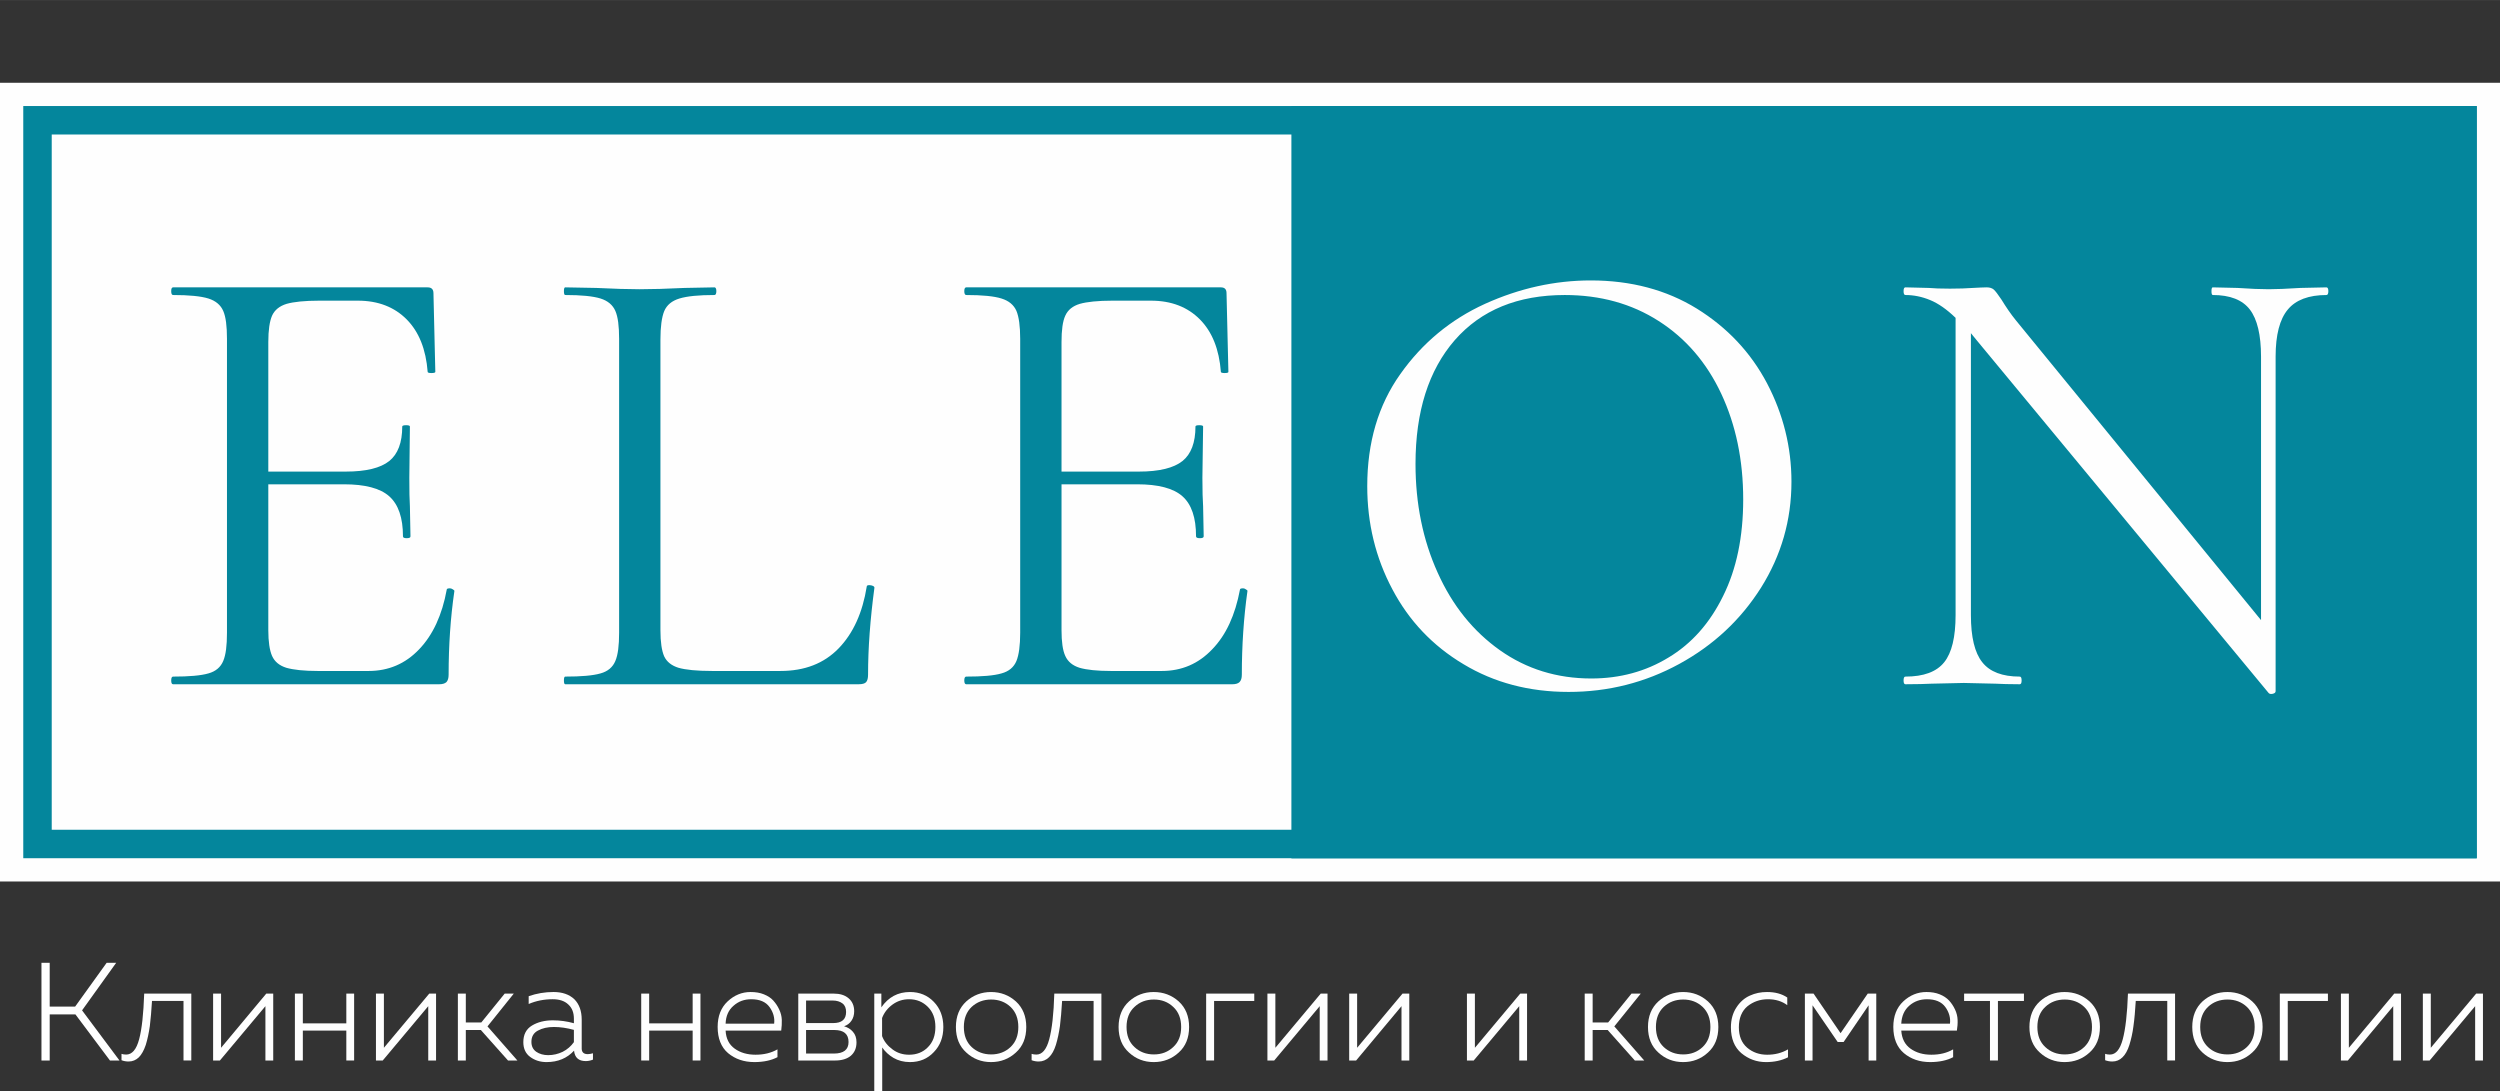 <?xml version="1.0" encoding="UTF-8"?> <!-- Creator: CorelDRAW --> <svg xmlns="http://www.w3.org/2000/svg" xmlns:xlink="http://www.w3.org/1999/xlink" xmlns:xodm="http://www.corel.com/coreldraw/odm/2003" xml:space="preserve" width="3022px" height="1319px" style="shape-rendering:geometricPrecision; text-rendering:geometricPrecision; image-rendering:optimizeQuality; fill-rule:evenodd; clip-rule:evenodd" viewBox="0 0 2189.97 955.78"><rect x="0" y="0" width="2189.97" height="955.78" fill="#333333" stroke="none"/> <defs> <style type="text/css"> <![CDATA[ .fil0 {fill:none} .fil2 {fill:#04869C} .fil1 {fill:#FEFEFE} .fil3 {fill:#FEFEFE;fill-rule:nonzero} ]]> </style> </defs> <g id="Слой_x0020_1">  <rect class="fil0" width="2189.97" height="72.48"></rect> <g id="_1791966542352"> <rect class="fil1" y="72.48" width="2189.97" height="699.66"></rect> <rect class="fil1" x="20.38" y="92.85" width="2149.22" height="659.03"></rect> <path class="fil2" d="M32.78 92.85l2124.29 0 12.53 0 0 12.41 0 634.09 0 12.41 -12.53 0 -2124.29 0 -12.4 0 0 -12.41 0 -634.09 0 -12.41 12.4 0zm2111.88 24.94l-2099.35 0 0 609.03 2099.35 0 0 -609.03z"></path> <rect class="fil2" x="1131.25" y="92.85" width="1038.35" height="659.03"></rect> <path class="fil2" d="M391.34 516.47c0,-0.76 0.89,-1.14 2.79,-1.14 0.76,0 1.52,0.25 2.53,0.89 0.88,0.5 1.39,1.01 1.39,1.39 -3.42,23.29 -5.06,47.84 -5.06,73.41 0,2.91 -0.64,5.06 -1.9,6.45 -1.39,1.27 -3.42,1.9 -6.46,1.9l-233.01 0c-1.13,0 -1.64,-1.14 -1.64,-3.29 0,-2.28 0.51,-3.42 1.64,-3.42 14.05,0 24.31,-0.88 30.89,-2.78 6.45,-1.77 10.76,-5.44 13.03,-10.89 2.28,-5.31 3.29,-13.54 3.29,-24.68l0 -257.56c0,-11.14 -1.01,-19.24 -3.29,-24.43 -2.27,-5.19 -6.58,-8.86 -13.03,-10.88 -6.58,-2.03 -16.84,-3.04 -30.89,-3.04 -1.13,0 -1.64,-1.14 -1.64,-3.42 0,-2.15 0.51,-3.29 1.64,-3.29l223.01 0c3.29,0 5.07,1.65 5.07,5.07l1.64 68.98c0,0.63 -1.14,1.01 -3.42,1.01 -2.15,0 -3.29,-0.38 -3.29,-1.01 -1.51,-19.75 -7.59,-35.06 -18.35,-45.95 -10.76,-10.88 -25.06,-16.45 -42.78,-16.45l-33.92 0c-12.65,0 -22.15,1.01 -28.47,2.78 -6.21,1.9 -10.51,5.32 -12.79,10.38 -2.15,4.94 -3.29,12.66 -3.29,23.04l0 113.53 67.84 0c17.85,0 30.5,-3.17 38.1,-9.24 7.59,-6.08 11.39,-16.2 11.39,-30.25 0,-0.76 1.14,-1.14 3.42,-1.14 2.15,0 3.29,0.38 3.29,1.14l-0.51 45.05c0,11.02 0.13,19.37 0.51,24.94l0.5 26.2c0,1.14 -1.01,1.64 -3.29,1.64 -2.28,0 -3.29,-0.5 -3.29,-1.64 0,-16.33 -4.05,-27.97 -12.02,-35.06 -7.98,-7.09 -21.27,-10.51 -39.74,-10.51l-66.2 0 0 127.83c0,10 1.14,17.6 3.29,22.53 2.28,5.07 6.46,8.48 12.53,10.38 6.2,1.77 15.32,2.79 27.59,2.79l44.43 0c17.47,0 32.27,-6.33 44.3,-18.99 12.02,-12.53 20.12,-29.99 24.17,-52.27l0 0zm187.19 35.56c0,10.38 1.14,17.98 3.29,22.91 2.28,4.81 6.46,8.1 12.53,10 6.21,1.77 15.95,2.79 29.24,2.79l60.12 0c21.14,0 38.1,-6.58 50.88,-19.75 12.78,-13.16 21.01,-31.26 24.68,-54.29 0,-0.76 0.76,-1.14 2.28,-1.14 1.14,0 2.15,0.25 3.04,0.63 0.88,0.38 1.39,0.89 1.39,1.64 -3.67,27.47 -5.57,52.78 -5.57,76.2 0,2.91 -0.51,5.06 -1.65,6.45 -1.14,1.27 -3.29,1.9 -6.7,1.9l-256.93 0c-0.76,0 -1.14,-1.14 -1.14,-3.29 0,-2.28 0.38,-3.42 1.14,-3.42 14.05,0 24.3,-0.88 30.88,-2.78 6.45,-1.77 10.76,-5.44 13.03,-10.89 2.28,-5.31 3.3,-13.54 3.3,-24.68l0 -257.56c0,-11.14 -1.02,-19.24 -3.3,-24.43 -2.27,-5.18 -6.58,-8.86 -13.03,-10.88 -6.58,-2.03 -16.84,-3.04 -30.88,-3.04 -0.76,0 -1.14,-1.14 -1.14,-3.41 0,-2.16 0.38,-3.3 1.14,-3.3l27.21 0.51c15.57,0.76 28.22,1.14 37.84,1.14 10.76,0 23.92,-0.38 39.49,-1.14l26.2 -0.51c1.01,0 1.65,1.14 1.65,3.3 0,2.27 -0.64,3.41 -1.65,3.41 -13.8,0 -23.92,1.01 -30.63,3.04 -6.71,2.03 -11.14,5.7 -13.42,11.14 -2.15,5.31 -3.29,13.67 -3.29,24.68l0 254.78 0 -0.01zm507.66 -35.56c0,-0.76 0.89,-1.14 2.78,-1.14 0.64,0 1.52,0.25 2.41,0.89 1.01,0.5 1.39,1.01 1.39,1.39 -3.29,23.29 -4.94,47.84 -4.94,73.41 0,2.91 -0.63,5.06 -2.02,6.45 -1.27,1.27 -3.42,1.9 -6.33,1.9l-233.13 0c-1.02,0 -1.65,-1.14 -1.65,-3.29 0,-2.28 0.63,-3.42 1.65,-3.42 14.17,0 24.42,-0.88 30.88,-2.78 6.58,-1.77 10.88,-5.44 13.16,-10.89 2.15,-5.31 3.29,-13.54 3.29,-24.68l0 -257.56c0,-11.14 -1.14,-19.24 -3.29,-24.43 -2.28,-5.19 -6.58,-8.86 -13.16,-10.88 -6.46,-2.03 -16.71,-3.04 -30.88,-3.04 -1.02,0 -1.65,-1.14 -1.65,-3.42 0,-2.15 0.63,-3.29 1.65,-3.29l223.13 0c3.29,0 4.94,1.65 4.94,5.07l1.64 68.98c0,0.63 -1.01,1.01 -3.29,1.01 -2.15,0 -3.29,-0.38 -3.29,-1.01 -1.52,-19.75 -7.59,-35.06 -18.35,-45.95 -10.76,-10.88 -25.06,-16.45 -42.91,-16.45l-33.92 0c-12.53,0 -22.02,1.01 -28.35,2.78 -6.32,1.9 -10.5,5.32 -12.78,10.38 -2.28,4.94 -3.29,12.66 -3.29,23.04l0 113.53 67.84 0c17.72,0 30.5,-3.17 38.1,-9.24 7.59,-6.08 11.39,-16.2 11.39,-30.25 0,-0.76 1.14,-1.14 3.29,-1.14 2.27,0 3.41,0.38 3.41,1.14l-0.63 45.05c0,11.02 0.25,19.37 0.63,24.94l0.51 26.2c0,1.14 -1.14,1.64 -3.29,1.64 -2.28,0 -3.42,-0.5 -3.42,-1.64 0,-16.33 -3.92,-27.97 -11.89,-35.06 -7.98,-7.09 -21.27,-10.51 -39.75,-10.51l-66.19 0 0 127.83c0,10 1.01,17.6 3.29,22.53 2.28,5.07 6.46,8.48 12.53,10.38 6.08,1.77 15.32,2.79 27.47,2.79l44.55 0c17.46,0 32.14,-6.33 44.17,-18.99 12.15,-12.53 20.12,-29.99 24.3,-52.27l0 0z"></path> <path class="fil3" d="M1374 606.08c-34.42,0 -65.18,-8.1 -92.01,-24.3 -26.96,-16.08 -47.72,-37.97 -62.27,-65.56 -14.68,-27.59 -22.03,-57.72 -22.03,-90.37 0,-38.22 9.62,-71.01 28.99,-98.22 19.24,-27.21 43.92,-47.71 74.17,-61.51 30.25,-13.67 61.13,-20.5 92.64,-20.5 35.19,0 66.2,8.23 92.9,24.68 26.71,16.58 47.21,38.35 61.51,65.43 14.18,27.09 21.39,55.82 21.39,86.2 0,33.79 -8.98,64.67 -26.7,92.9 -17.85,28.22 -41.64,50.37 -71.51,66.7 -29.87,16.32 -62.15,24.55 -97.08,24.55l0 0zm20 -11.77c24.93,0 47.46,-6.08 67.58,-18.35 20.26,-12.15 36.2,-30.13 47.85,-53.92 11.77,-23.67 17.59,-51.89 17.59,-84.55 0,-34.55 -6.46,-65.31 -19.24,-92.64 -12.78,-27.22 -31.01,-48.48 -54.8,-63.67 -23.67,-15.18 -51.13,-22.78 -82.27,-22.78 -41.13,0 -73.28,13.16 -96.32,39.49 -22.91,26.33 -34.42,62.52 -34.42,108.47 0,34.8 6.45,66.7 19.49,95.43 12.91,28.73 31.13,51.26 54.55,67.84 23.29,16.45 49.99,24.68 79.99,24.68l0 0zm643.97 -342.62c1.01,0 1.64,1.14 1.64,3.29 0,2.28 -0.63,3.42 -1.64,3.42 -15.57,0 -26.96,4.3 -33.92,12.78 -7.09,8.48 -10.64,22.28 -10.64,41.14l0 293.13c0,1.14 -0.88,1.89 -2.53,2.27 -1.64,0.38 -2.78,0.13 -3.54,-0.63l-256.42 -309.83 -4.43 -5.44 0 246.93c0,19.23 3.29,33.03 9.99,41.38 6.59,8.36 17.6,12.53 32.79,12.53 1.13,0 1.64,1.14 1.64,3.42 0,2.15 -0.51,3.29 -1.64,3.29 -9.24,0 -16.33,-0.25 -21.14,-0.5l-27.85 -0.64 -28.35 0.64c-5.19,0.25 -12.78,0.5 -22.78,0.5 -1.14,0 -1.64,-1.14 -1.64,-3.29 0,-2.28 0.5,-3.42 1.64,-3.42 15.95,0 27.21,-4.17 33.92,-12.53 6.71,-8.35 10,-22.15 10,-41.38l0 -260.35c-7.72,-7.47 -15.19,-12.66 -22.28,-15.57 -6.96,-2.91 -14.3,-4.43 -21.64,-4.43 -1.14,0 -1.64,-1.14 -1.64,-3.41 0,-2.16 0.5,-3.3 1.64,-3.3l20.5 0.51c4.18,0.38 10.26,0.63 18.48,0.63 8.1,0 14.81,-0.25 20,-0.63 5.19,-0.25 9.24,-0.51 12.15,-0.51 2.66,0 4.68,0.64 6.2,1.9 1.52,1.4 3.67,4.18 6.71,8.74 4.05,6.58 8.23,12.78 12.78,18.35l214.66 262.5 0 -230.86c0,-18.86 -3.29,-32.65 -9.75,-41.13 -6.45,-8.48 -17.34,-12.79 -32.52,-12.79 -0.76,0 -1.14,-1.14 -1.14,-3.41 0,-2.16 0.38,-3.29 1.14,-3.29l21.64 0.5c11.14,0.76 20.25,1.14 27.34,1.14 6.58,0 15.95,-0.38 27.84,-1.14l22.78 -0.5 0.01 -0.01z"></path> <polygon class="fil3" points="43.54,928.95 36.32,928.95 36.32,843.39 43.54,843.39 43.54,881.74 65.81,881.74 93.41,843.39 101.76,843.39 71.89,885.03 104.67,928.95 96.32,928.95 66.07,888.57 43.54,888.57 "></polygon> <path id="_1" class="fil3" d="M133.15 876.8c-0.51,8.48 -1.14,15.82 -1.9,22.03 -0.89,6.07 -2.03,11.51 -3.55,16.45 -1.64,4.81 -3.67,8.48 -6.07,10.88 -2.53,2.41 -5.44,3.67 -8.99,3.67 -2.28,0 -4.3,-0.38 -6.2,-1.13l0 -5.57c1.14,0.38 2.53,0.63 4.05,0.63 5.19,0 8.99,-4.43 11.39,-13.42 2.41,-8.98 3.8,-22.27 4.43,-39.99l41.26 0 0 58.6 -6.83 0 0 -52.15 -27.59 0 0 0z"></path> <polygon id="_2" class="fil3" points="192.63,928.95 186.68,928.95 186.68,870.35 193.65,870.35 193.65,917.81 233.26,870.35 239.34,870.35 239.34,928.95 232.5,928.95 232.5,881.36 "></polygon> <polygon id="_3" class="fil3" points="265.28,928.95 258.32,928.95 258.32,870.35 265.28,870.35 265.28,896.42 303.38,896.42 303.38,870.35 310.21,870.35 310.21,928.95 303.38,928.95 303.38,902.75 265.28,902.75 "></polygon> <polygon id="_4" class="fil3" points="335.27,928.95 329.33,928.95 329.33,870.35 336.29,870.35 336.29,917.81 376.03,870.35 381.98,870.35 381.98,928.95 375.14,928.95 375.14,881.36 "></polygon> <polygon id="_5" class="fil3" points="408.05,928.95 401.09,928.95 401.09,870.35 408.05,870.35 408.05,895.66 421.59,895.66 442.1,870.35 450.07,870.35 427.03,899.08 453.23,928.95 445.01,928.95 421.21,902.24 408.05,902.24 "></polygon> <path id="_6" class="fil3" d="M509.55 918.32c0,3.42 1.78,5.06 5.32,5.06 1.27,0 2.79,-0.25 4.56,-0.76l0 5.57c-2.28,0.89 -4.31,1.27 -6.33,1.27 -6.2,0 -9.62,-3.04 -10.25,-9.12 -6.08,6.58 -14.05,10 -24.05,10 -5.57,0 -10.38,-1.52 -14.43,-4.56 -3.92,-2.91 -5.95,-7.21 -5.95,-12.9 0,-6.59 2.53,-11.52 7.6,-14.56 5.06,-3.04 11.13,-4.56 18.35,-4.56 6.2,0 12.4,0.89 18.35,2.54l0 -3.93c0,-5.19 -1.52,-9.36 -4.81,-12.4 -3.29,-3.17 -7.84,-4.69 -13.79,-4.69 -7.47,0 -14.56,1.4 -21.01,4.18l0 -6.83c6.83,-2.41 14.17,-3.67 21.77,-3.67 7.72,0 13.79,2.15 18.22,6.32 4.3,4.31 6.46,10.26 6.46,17.98l0 25.06 -0.01 0zm-44.04 -5.7c0,3.8 1.39,6.71 4.3,8.74 2.79,1.89 6.33,2.91 10.38,2.91 4.43,0 8.73,-1.02 12.66,-2.91 4.05,-2.03 7.34,-4.94 9.87,-8.48l0 -10.76c-6.07,-1.65 -11.9,-2.53 -17.47,-2.53 -5.44,0 -10.12,1.01 -14.04,3.16 -3.8,2.02 -5.7,5.32 -5.7,9.87z"></path> <polygon id="_7" class="fil3" points="568.66,928.95 561.7,928.95 561.7,870.35 568.66,870.35 568.66,896.42 606.76,896.42 606.76,870.35 613.59,870.35 613.59,928.95 606.76,928.95 606.76,902.75 568.66,902.75 "></polygon> <path id="_8" class="fil3" d="M628.65 899.59c0,-9.5 2.92,-16.96 8.74,-22.41 5.82,-5.44 12.53,-8.22 20.12,-8.22 4.3,0 8.23,0.63 11.65,2.02 3.41,1.39 6.2,3.17 8.22,5.44 2.03,2.28 3.8,4.81 5.19,7.85 1.39,2.91 2.15,5.95 2.28,9.11 0.13,3.04 -0.13,6.21 -0.51,9.37l-48.72 0c0.38,7.09 3.03,12.28 7.97,15.82 4.94,3.55 11.01,5.32 18.23,5.32 7.34,0 13.66,-1.52 19.23,-4.69l0 6.84c-5.31,2.78 -12.02,4.3 -20.25,4.3 -9.11,0 -16.83,-2.66 -23.03,-7.85 -6.08,-5.18 -9.12,-12.91 -9.12,-22.9l0 0zm49.49 -2.91c0.63,-5.07 -0.76,-10 -4.05,-14.56 -3.29,-4.56 -8.61,-6.83 -16.07,-6.83 -6.08,0 -11.14,1.89 -15.44,5.69 -4.43,3.8 -6.71,8.99 -6.96,15.7l42.52 0 0 0z"></path> <path id="_9" class="fil3" d="M731.55 928.95l-32.27 0 0 -58.6 31.01 0c5.44,0 9.74,1.26 13.03,4.05 3.29,2.78 4.94,6.58 4.94,11.39 0,3.16 -0.76,5.95 -2.41,8.35 -1.64,2.41 -3.79,3.93 -6.45,4.81 3.04,0.89 5.69,2.41 7.72,4.81 2.15,2.4 3.16,5.44 3.16,9.24 0,5.06 -1.64,8.86 -4.93,11.77 -3.29,2.78 -7.98,4.18 -13.8,4.18l0 0zm-25.44 -26.71l0 20.63 24.3 0c8.61,0 12.91,-3.41 12.91,-10.12 0,-6.96 -4.17,-10.51 -12.4,-10.51l-24.81 0zm0 -25.82l0 19.75 23.67 0c7.59,0 11.39,-3.17 11.39,-9.75 0,-3.29 -1.01,-5.82 -3.16,-7.46 -2.15,-1.65 -5.06,-2.54 -8.48,-2.54l-23.42 0 0 0z"></path> <path id="_10" class="fil3" d="M772.05 882.37c6.21,-8.98 14.56,-13.41 25.06,-13.41 8.48,0 15.44,2.91 20.89,8.6 5.57,5.7 8.35,13.17 8.35,22.03 0,8.98 -2.78,16.32 -8.35,22.02 -5.45,5.82 -12.41,8.73 -20.89,8.73 -5.44,0 -10.25,-1.26 -14.42,-3.67 -4.05,-2.4 -7.35,-5.44 -9.88,-9.11l0 38.22 -6.96 0 0 -85.43 6.2 0 0 12.02 0 0zm47.34 17.22c0,-7.35 -2.15,-13.17 -6.58,-17.6 -4.43,-4.43 -9.87,-6.71 -16.46,-6.71 -5.57,0 -10.37,1.65 -14.55,4.69 -4.3,3.16 -7.34,7.09 -9.11,11.77l0 15.82c1.77,4.68 4.8,8.48 9.11,11.64 4.18,3.17 8.99,4.69 14.55,4.69 6.59,0 12.15,-2.15 16.46,-6.58 4.43,-4.43 6.58,-10.26 6.58,-17.72l0 0z"></path> <path id="_11" class="fil3" d="M846.47 921.99c-6.07,-5.44 -9.11,-12.91 -9.11,-22.4 0,-9.37 3.04,-16.84 9.11,-22.41 6.08,-5.44 13.29,-8.22 21.65,-8.22 8.48,0 15.69,2.78 21.77,8.22 6.07,5.57 9.11,13.04 9.11,22.41 0,9.49 -3.04,16.96 -9.11,22.4 -6.08,5.57 -13.29,8.35 -21.77,8.35 -8.36,0 -15.57,-2.78 -21.65,-8.35zm38.73 -4.81c4.56,-4.3 6.84,-10.13 6.84,-17.59 0,-7.35 -2.28,-13.29 -6.84,-17.6 -4.55,-4.3 -10.25,-6.45 -16.96,-6.45 -6.7,0 -12.4,2.15 -17.08,6.45 -4.56,4.31 -6.84,10.25 -6.84,17.6 0,7.46 2.28,13.29 6.84,17.59 4.68,4.3 10.38,6.45 17.08,6.45 6.71,0 12.41,-2.15 16.96,-6.45z"></path> <path id="_12" class="fil3" d="M930.39 876.8c-0.51,8.48 -1.14,15.82 -1.9,22.03 -0.89,6.07 -2.03,11.51 -3.54,16.45 -1.52,4.81 -3.55,8.48 -6.08,10.88 -2.53,2.41 -5.44,3.67 -8.99,3.67 -2.15,0 -4.3,-0.38 -6.2,-1.13l0 -5.57c1.14,0.38 2.53,0.63 4.18,0.63 5.06,0 8.86,-4.43 11.26,-13.42 2.41,-8.98 3.93,-22.27 4.43,-39.99l41.26 0 0 58.6 -6.83 0 0 -52.15 -27.59 0 0 0z"></path> <path id="_13" class="fil3" d="M988.99 921.99c-6.08,-5.44 -9.12,-12.91 -9.12,-22.4 0,-9.37 3.04,-16.84 9.12,-22.41 6.07,-5.44 13.29,-8.22 21.64,-8.22 8.48,0 15.82,2.78 21.9,8.22 6.07,5.57 9.11,13.04 9.11,22.41 0,9.49 -3.04,16.96 -9.11,22.4 -6.08,5.57 -13.42,8.35 -21.9,8.35 -8.35,0 -15.57,-2.78 -21.64,-8.35zm38.73 -4.81c4.68,-4.3 6.96,-10.13 6.96,-17.59 0,-7.35 -2.28,-13.29 -6.96,-17.6 -4.56,-4.3 -10.13,-6.45 -16.96,-6.45 -6.71,0 -12.41,2.15 -16.96,6.45 -4.69,4.31 -6.96,10.25 -6.96,17.6 0,7.46 2.27,13.29 6.96,17.59 4.55,4.3 10.25,6.45 16.96,6.45 6.83,0 12.4,-2.15 16.96,-6.45z"></path> <polygon id="_14" class="fil3" points="1063.53,928.95 1056.57,928.95 1056.57,870.35 1098.72,870.35 1098.72,876.8 1063.53,876.8 "></polygon> <polygon id="_15" class="fil3" points="1116.19,928.95 1110.24,928.95 1110.24,870.35 1117.2,870.35 1117.2,917.81 1156.94,870.35 1162.89,870.35 1162.89,928.95 1156.05,928.95 1156.05,881.36 "></polygon> <polygon id="_16" class="fil3" points="1187.95,928.95 1181.87,928.95 1181.87,870.35 1188.83,870.35 1188.83,917.81 1228.58,870.35 1234.52,870.35 1234.52,928.95 1227.69,928.95 1227.69,881.36 "></polygon> <polygon id="_17" class="fil3" points="1290.97,928.95 1285.02,928.95 1285.02,870.35 1291.99,870.35 1291.99,917.81 1331.73,870.35 1337.68,870.35 1337.68,928.95 1330.84,928.95 1330.84,881.36 "></polygon> <polygon id="_18" class="fil3" points="1395.14,928.95 1388.18,928.95 1388.18,870.35 1395.14,870.35 1395.14,895.66 1408.68,895.66 1429.18,870.35 1437.28,870.35 1414.12,899.08 1440.32,928.95 1432.09,928.95 1408.3,902.24 1395.14,902.24 "></polygon> <path id="_19" class="fil3" d="M1452.72 921.99c-6.07,-5.44 -9.11,-12.91 -9.11,-22.4 0,-9.37 3.04,-16.84 9.11,-22.41 6.08,-5.44 13.29,-8.22 21.65,-8.22 8.48,0 15.69,2.78 21.77,8.22 6.07,5.57 9.11,13.04 9.11,22.41 0,9.49 -3.04,16.96 -9.11,22.4 -6.08,5.57 -13.29,8.35 -21.77,8.35 -8.36,0 -15.57,-2.78 -21.65,-8.35zm38.73 -4.81c4.56,-4.3 6.84,-10.13 6.84,-17.59 0,-7.35 -2.28,-13.29 -6.84,-17.6 -4.55,-4.3 -10.25,-6.45 -16.95,-6.45 -6.84,0 -12.41,2.15 -17.09,6.45 -4.56,4.31 -6.84,10.25 -6.84,17.6 0,7.46 2.28,13.29 6.84,17.59 4.68,4.3 10.25,6.45 17.09,6.45 6.7,0 12.4,-2.15 16.95,-6.45z"></path> <path id="_20" class="fil3" d="M1516.26 899.97c0,-6.84 1.65,-12.66 4.81,-17.47 3.16,-4.94 7.21,-8.35 11.77,-10.38 4.68,-2.15 9.62,-3.16 15.06,-3.16 7.22,0 13.04,1.64 17.72,4.81l0 6.7c-4.55,-3.41 -10.25,-5.19 -16.83,-5.19 -7.09,0 -13.04,2.16 -18.1,6.21 -4.94,4.17 -7.47,10.38 -7.47,18.35 0,7.72 2.41,13.67 7.22,17.84 4.93,4.18 10.76,6.21 17.59,6.21 6.71,0 12.78,-1.52 18.23,-4.69l0 6.96c-5.57,2.79 -12.03,4.18 -19.24,4.18 -8.23,0 -15.44,-2.66 -21.65,-7.85 -6.07,-5.19 -9.11,-12.78 -9.11,-22.53l0 0.01z"></path> <polygon id="_21" class="fil3" points="1587.77,928.95 1581.06,928.95 1581.06,870.35 1588.66,870.35 1612.32,905.03 1636.12,870.35 1643.59,870.35 1643.59,928.95 1636.88,928.95 1636.88,880.6 1614.98,912.75 1609.79,912.75 1587.77,880.6 "></polygon> <path id="_22" class="fil3" d="M1658.52 899.59c0,-9.5 2.91,-16.96 8.73,-22.41 5.83,-5.44 12.66,-8.22 20.26,-8.22 4.3,0 8.22,0.63 11.64,2.02 3.42,1.39 6.07,3.17 8.23,5.44 2.02,2.28 3.79,4.81 5.19,7.85 1.39,2.91 2.15,5.95 2.27,9.11 0.13,3.04 -0.12,6.21 -0.63,9.37l-48.73 0c0.51,7.09 3.17,12.28 8.1,15.82 4.94,3.55 11.01,5.32 18.23,5.32 7.34,0 13.67,-1.52 19.11,-4.69l0 6.84c-5.19,2.78 -12.02,4.3 -20.12,4.3 -9.24,0 -16.84,-2.66 -23.04,-7.85 -6.07,-5.18 -9.24,-12.91 -9.24,-22.9l0 0zm49.62 -2.91c0.63,-5.07 -0.76,-10 -4.05,-14.56 -3.3,-4.56 -8.74,-6.83 -16.08,-6.83 -6.07,0 -11.26,1.89 -15.57,5.69 -4.3,3.8 -6.58,8.99 -6.96,15.7l42.66 0 0 0z"></path> <polygon id="_23" class="fil3" points="1750.16,928.95 1743.19,928.95 1743.19,876.8 1720.54,876.8 1720.54,870.35 1772.94,870.35 1772.94,876.8 1750.16,876.8 "></polygon> <path id="_24" class="fil3" d="M1786.86 921.99c-6.08,-5.44 -9.11,-12.91 -9.11,-22.4 0,-9.37 3.03,-16.84 9.11,-22.41 6.07,-5.44 13.29,-8.22 21.64,-8.22 8.48,0 15.82,2.78 21.9,8.22 6.07,5.57 9.11,13.04 9.11,22.41 0,9.49 -3.04,16.96 -9.11,22.4 -6.08,5.57 -13.42,8.35 -21.9,8.35 -8.35,0 -15.57,-2.78 -21.64,-8.35zm38.86 -4.81c4.55,-4.3 6.83,-10.13 6.83,-17.59 0,-7.35 -2.28,-13.29 -6.83,-17.6 -4.56,-4.3 -10.26,-6.45 -17.09,-6.45 -6.71,0 -12.4,2.15 -16.96,6.45 -4.68,4.31 -6.96,10.25 -6.96,17.6 0,7.46 2.28,13.29 6.96,17.59 4.56,4.3 10.25,6.45 16.96,6.45 6.83,0 12.53,-2.15 17.09,-6.45z"></path> <path id="_25" class="fil3" d="M1870.9 876.8c-0.51,8.48 -1.14,15.82 -2.03,22.03 -0.75,6.07 -2.02,11.51 -3.54,16.45 -1.52,4.81 -3.54,8.48 -6.07,10.88 -2.41,2.41 -5.45,3.67 -8.86,3.67 -2.28,0 -4.31,-0.38 -6.33,-1.13l0 -5.57c1.14,0.38 2.53,0.63 4.17,0.63 5.19,0 8.86,-4.43 11.27,-13.42 2.4,-8.98 3.92,-22.27 4.55,-39.99l41.26 0 0 58.6 -6.83 0 0 -52.15 -27.59 0 0 0z"></path> <path id="_26" class="fil3" d="M1929.37 921.99c-5.95,-5.44 -8.98,-12.91 -8.98,-22.4 0,-9.37 3.03,-16.84 8.98,-22.41 6.08,-5.44 13.29,-8.22 21.77,-8.22 8.48,0 15.7,2.78 21.77,8.22 6.08,5.57 9.11,13.04 9.11,22.41 0,9.49 -3.03,16.96 -9.11,22.4 -6.07,5.57 -13.29,8.35 -21.77,8.35 -8.48,0 -15.69,-2.78 -21.77,-8.35zm38.86 -4.81c4.56,-4.3 6.83,-10.13 6.83,-17.59 0,-7.35 -2.27,-13.29 -6.83,-17.6 -4.56,-4.3 -10.25,-6.45 -16.96,-6.45 -6.83,0 -12.53,2.15 -17.09,6.45 -4.55,4.31 -6.83,10.25 -6.83,17.6 0,7.46 2.28,13.29 6.83,17.59 4.56,4.3 10.26,6.45 17.09,6.45 6.71,0 12.4,-2.15 16.96,-6.45z"></path> <polygon id="_27" class="fil3" points="2004.05,928.95 1997.09,928.95 1997.09,870.35 2039.23,870.35 2039.23,876.8 2004.05,876.8 "></polygon> <polygon id="_28" class="fil3" points="2056.7,928.95 2050.62,928.95 2050.62,870.35 2057.58,870.35 2057.58,917.81 2097.33,870.35 2103.27,870.35 2103.27,928.95 2096.44,928.95 2096.44,881.36 "></polygon> <polygon id="_29" class="fil3" points="2128.33,928.95 2122.39,928.95 2122.39,870.35 2129.35,870.35 2129.35,917.81 2169.09,870.35 2175.04,870.35 2175.04,928.95 2168.2,928.95 2168.2,881.36 "></polygon> </g> </g> </svg> 
